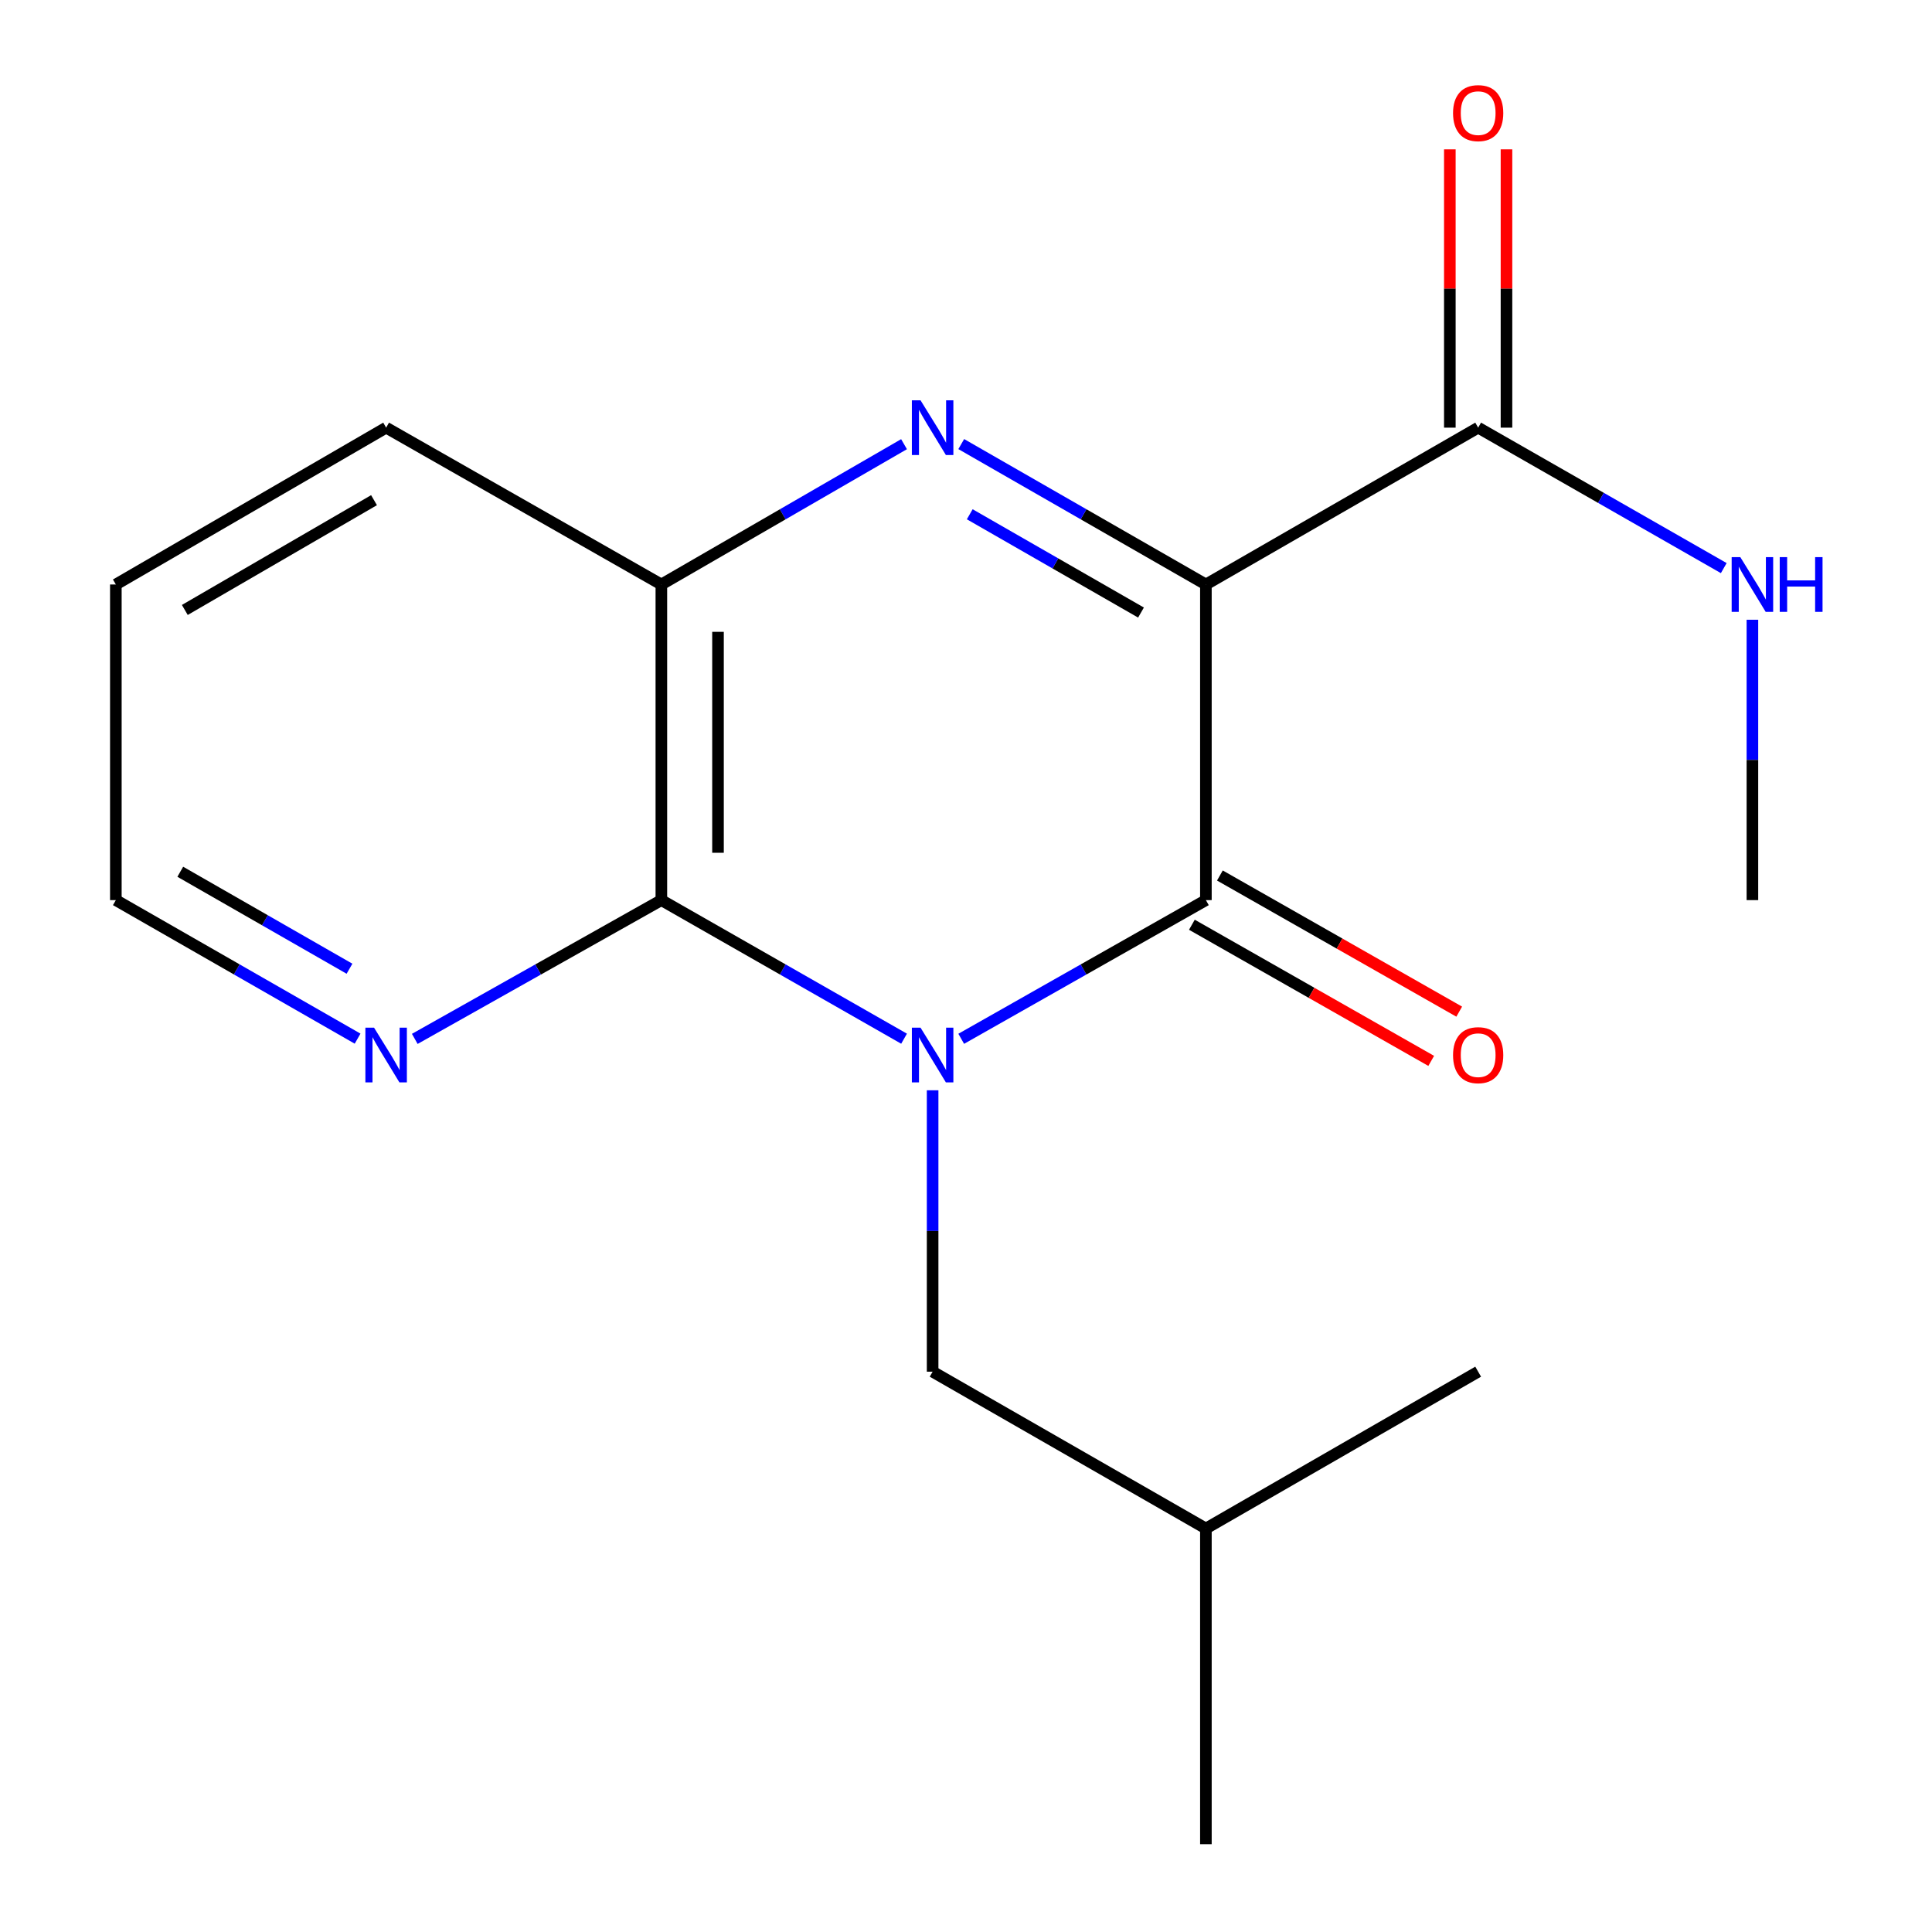 <?xml version='1.0' encoding='iso-8859-1'?>
<svg version='1.1' baseProfile='full'
              xmlns='http://www.w3.org/2000/svg'
                      xmlns:rdkit='http://www.rdkit.org/xml'
                      xmlns:xlink='http://www.w3.org/1999/xlink'
                  xml:space='preserve'
width='1000px' height='1000px' viewBox='0 0 1000 1000'>
<!-- END OF HEADER -->
<rect style='opacity:1.0;fill:#FFFFFF;stroke:none' width='1000' height='1000' x='0' y='0'> </rect>
<path class='bond-1' d='M 497.526,537.681 L 560.847,501.791' style='fill:none;fill-rule:evenodd;stroke:#0000FF;stroke-width:6px;stroke-linecap:butt;stroke-linejoin:miter;stroke-opacity:1' />
<path class='bond-1' d='M 560.847,501.791 L 624.168,465.901' style='fill:none;fill-rule:evenodd;stroke:#000000;stroke-width:6px;stroke-linecap:butt;stroke-linejoin:miter;stroke-opacity:1' />
<path class='bond-3' d='M 467.94,537.631 L 405.129,501.766' style='fill:none;fill-rule:evenodd;stroke:#0000FF;stroke-width:6px;stroke-linecap:butt;stroke-linejoin:miter;stroke-opacity:1' />
<path class='bond-3' d='M 405.129,501.766 L 342.318,465.901' style='fill:none;fill-rule:evenodd;stroke:#000000;stroke-width:6px;stroke-linecap:butt;stroke-linejoin:miter;stroke-opacity:1' />
<path class='bond-6' d='M 482.722,564.329 L 482.722,637.154' style='fill:none;fill-rule:evenodd;stroke:#0000FF;stroke-width:6px;stroke-linecap:butt;stroke-linejoin:miter;stroke-opacity:1' />
<path class='bond-6' d='M 482.722,637.154 L 482.722,709.979' style='fill:none;fill-rule:evenodd;stroke:#000000;stroke-width:6px;stroke-linecap:butt;stroke-linejoin:miter;stroke-opacity:1' />
<path class='bond-0' d='M 624.168,302.531 L 624.168,465.901' style='fill:none;fill-rule:evenodd;stroke:#000000;stroke-width:6px;stroke-linecap:butt;stroke-linejoin:miter;stroke-opacity:1' />
<path class='bond-5' d='M 624.168,302.531 L 765.093,221.351' style='fill:none;fill-rule:evenodd;stroke:#000000;stroke-width:6px;stroke-linecap:butt;stroke-linejoin:miter;stroke-opacity:1' />
<path class='bond-18' d='M 624.168,302.531 L 560.853,266.193' style='fill:none;fill-rule:evenodd;stroke:#000000;stroke-width:6px;stroke-linecap:butt;stroke-linejoin:miter;stroke-opacity:1' />
<path class='bond-18' d='M 560.853,266.193 L 497.539,229.855' style='fill:none;fill-rule:evenodd;stroke:#0000FF;stroke-width:6px;stroke-linecap:butt;stroke-linejoin:miter;stroke-opacity:1' />
<path class='bond-18' d='M 590.579,317.058 L 546.259,291.622' style='fill:none;fill-rule:evenodd;stroke:#000000;stroke-width:6px;stroke-linecap:butt;stroke-linejoin:miter;stroke-opacity:1' />
<path class='bond-18' d='M 546.259,291.622 L 501.939,266.185' style='fill:none;fill-rule:evenodd;stroke:#0000FF;stroke-width:6px;stroke-linecap:butt;stroke-linejoin:miter;stroke-opacity:1' />
<path class='bond-8' d='M 616.919,478.643 L 678.855,513.878' style='fill:none;fill-rule:evenodd;stroke:#000000;stroke-width:6px;stroke-linecap:butt;stroke-linejoin:miter;stroke-opacity:1' />
<path class='bond-8' d='M 678.855,513.878 L 740.791,549.112' style='fill:none;fill-rule:evenodd;stroke:#FF0000;stroke-width:6px;stroke-linecap:butt;stroke-linejoin:miter;stroke-opacity:1' />
<path class='bond-8' d='M 631.416,453.16 L 693.352,488.394' style='fill:none;fill-rule:evenodd;stroke:#000000;stroke-width:6px;stroke-linecap:butt;stroke-linejoin:miter;stroke-opacity:1' />
<path class='bond-8' d='M 693.352,488.394 L 755.288,523.628' style='fill:none;fill-rule:evenodd;stroke:#FF0000;stroke-width:6px;stroke-linecap:butt;stroke-linejoin:miter;stroke-opacity:1' />
<path class='bond-2' d='M 467.927,229.906 L 405.122,266.218' style='fill:none;fill-rule:evenodd;stroke:#0000FF;stroke-width:6px;stroke-linecap:butt;stroke-linejoin:miter;stroke-opacity:1' />
<path class='bond-2' d='M 405.122,266.218 L 342.318,302.531' style='fill:none;fill-rule:evenodd;stroke:#000000;stroke-width:6px;stroke-linecap:butt;stroke-linejoin:miter;stroke-opacity:1' />
<path class='bond-4' d='M 342.318,465.901 L 342.318,302.531' style='fill:none;fill-rule:evenodd;stroke:#000000;stroke-width:6px;stroke-linecap:butt;stroke-linejoin:miter;stroke-opacity:1' />
<path class='bond-4' d='M 371.636,441.396 L 371.636,327.037' style='fill:none;fill-rule:evenodd;stroke:#000000;stroke-width:6px;stroke-linecap:butt;stroke-linejoin:miter;stroke-opacity:1' />
<path class='bond-7' d='M 342.318,465.901 L 278.503,501.815' style='fill:none;fill-rule:evenodd;stroke:#000000;stroke-width:6px;stroke-linecap:butt;stroke-linejoin:miter;stroke-opacity:1' />
<path class='bond-7' d='M 278.503,501.815 L 214.688,537.728' style='fill:none;fill-rule:evenodd;stroke:#0000FF;stroke-width:6px;stroke-linecap:butt;stroke-linejoin:miter;stroke-opacity:1' />
<path class='bond-11' d='M 342.318,302.531 L 199.862,221.351' style='fill:none;fill-rule:evenodd;stroke:#000000;stroke-width:6px;stroke-linecap:butt;stroke-linejoin:miter;stroke-opacity:1' />
<path class='bond-9' d='M 779.752,221.351 L 779.752,149.327' style='fill:none;fill-rule:evenodd;stroke:#000000;stroke-width:6px;stroke-linecap:butt;stroke-linejoin:miter;stroke-opacity:1' />
<path class='bond-9' d='M 779.752,149.327 L 779.752,77.302' style='fill:none;fill-rule:evenodd;stroke:#FF0000;stroke-width:6px;stroke-linecap:butt;stroke-linejoin:miter;stroke-opacity:1' />
<path class='bond-9' d='M 750.433,221.351 L 750.433,149.327' style='fill:none;fill-rule:evenodd;stroke:#000000;stroke-width:6px;stroke-linecap:butt;stroke-linejoin:miter;stroke-opacity:1' />
<path class='bond-9' d='M 750.433,149.327 L 750.433,77.302' style='fill:none;fill-rule:evenodd;stroke:#FF0000;stroke-width:6px;stroke-linecap:butt;stroke-linejoin:miter;stroke-opacity:1' />
<path class='bond-10' d='M 765.093,221.351 L 828.654,257.701' style='fill:none;fill-rule:evenodd;stroke:#000000;stroke-width:6px;stroke-linecap:butt;stroke-linejoin:miter;stroke-opacity:1' />
<path class='bond-10' d='M 828.654,257.701 L 892.216,294.051' style='fill:none;fill-rule:evenodd;stroke:#0000FF;stroke-width:6px;stroke-linecap:butt;stroke-linejoin:miter;stroke-opacity:1' />
<path class='bond-12' d='M 482.722,709.979 L 624.168,791.159' style='fill:none;fill-rule:evenodd;stroke:#000000;stroke-width:6px;stroke-linecap:butt;stroke-linejoin:miter;stroke-opacity:1' />
<path class='bond-13' d='M 185.091,537.607 L 122.527,501.754' style='fill:none;fill-rule:evenodd;stroke:#0000FF;stroke-width:6px;stroke-linecap:butt;stroke-linejoin:miter;stroke-opacity:1' />
<path class='bond-13' d='M 122.527,501.754 L 59.963,465.901' style='fill:none;fill-rule:evenodd;stroke:#000000;stroke-width:6px;stroke-linecap:butt;stroke-linejoin:miter;stroke-opacity:1' />
<path class='bond-13' d='M 180.899,501.413 L 137.104,476.316' style='fill:none;fill-rule:evenodd;stroke:#0000FF;stroke-width:6px;stroke-linecap:butt;stroke-linejoin:miter;stroke-opacity:1' />
<path class='bond-13' d='M 137.104,476.316 L 93.309,451.219' style='fill:none;fill-rule:evenodd;stroke:#000000;stroke-width:6px;stroke-linecap:butt;stroke-linejoin:miter;stroke-opacity:1' />
<path class='bond-14' d='M 907.044,320.776 L 907.044,393.339' style='fill:none;fill-rule:evenodd;stroke:#0000FF;stroke-width:6px;stroke-linecap:butt;stroke-linejoin:miter;stroke-opacity:1' />
<path class='bond-14' d='M 907.044,393.339 L 907.044,465.901' style='fill:none;fill-rule:evenodd;stroke:#000000;stroke-width:6px;stroke-linecap:butt;stroke-linejoin:miter;stroke-opacity:1' />
<path class='bond-19' d='M 199.862,221.351 L 59.963,302.531' style='fill:none;fill-rule:evenodd;stroke:#000000;stroke-width:6px;stroke-linecap:butt;stroke-linejoin:miter;stroke-opacity:1' />
<path class='bond-19' d='M 193.592,258.887 L 95.663,315.713' style='fill:none;fill-rule:evenodd;stroke:#000000;stroke-width:6px;stroke-linecap:butt;stroke-linejoin:miter;stroke-opacity:1' />
<path class='bond-16' d='M 624.168,791.159 L 765.093,709.979' style='fill:none;fill-rule:evenodd;stroke:#000000;stroke-width:6px;stroke-linecap:butt;stroke-linejoin:miter;stroke-opacity:1' />
<path class='bond-17' d='M 624.168,791.159 L 624.168,954.545' style='fill:none;fill-rule:evenodd;stroke:#000000;stroke-width:6px;stroke-linecap:butt;stroke-linejoin:miter;stroke-opacity:1' />
<path class='bond-15' d='M 59.963,465.901 L 59.963,302.531' style='fill:none;fill-rule:evenodd;stroke:#000000;stroke-width:6px;stroke-linecap:butt;stroke-linejoin:miter;stroke-opacity:1' />
<path  class='atom-0' d='M 476.462 531.912
L 485.742 546.912
Q 486.662 548.392, 488.142 551.072
Q 489.622 553.752, 489.702 553.912
L 489.702 531.912
L 493.462 531.912
L 493.462 560.232
L 489.582 560.232
L 479.622 543.832
Q 478.462 541.912, 477.222 539.712
Q 476.022 537.512, 475.662 536.832
L 475.662 560.232
L 471.982 560.232
L 471.982 531.912
L 476.462 531.912
' fill='#0000FF'/>
<path  class='atom-3' d='M 476.462 207.191
L 485.742 222.191
Q 486.662 223.671, 488.142 226.351
Q 489.622 229.031, 489.702 229.191
L 489.702 207.191
L 493.462 207.191
L 493.462 235.511
L 489.582 235.511
L 479.622 219.111
Q 478.462 217.191, 477.222 214.991
Q 476.022 212.791, 475.662 212.111
L 475.662 235.511
L 471.982 235.511
L 471.982 207.191
L 476.462 207.191
' fill='#0000FF'/>
<path  class='atom-8' d='M 193.602 531.912
L 202.882 546.912
Q 203.802 548.392, 205.282 551.072
Q 206.762 553.752, 206.842 553.912
L 206.842 531.912
L 210.602 531.912
L 210.602 560.232
L 206.722 560.232
L 196.762 543.832
Q 195.602 541.912, 194.362 539.712
Q 193.162 537.512, 192.802 536.832
L 192.802 560.232
L 189.122 560.232
L 189.122 531.912
L 193.602 531.912
' fill='#0000FF'/>
<path  class='atom-9' d='M 752.093 546.152
Q 752.093 539.352, 755.453 535.552
Q 758.813 531.752, 765.093 531.752
Q 771.373 531.752, 774.733 535.552
Q 778.093 539.352, 778.093 546.152
Q 778.093 553.032, 774.693 556.952
Q 771.293 560.832, 765.093 560.832
Q 758.853 560.832, 755.453 556.952
Q 752.093 553.072, 752.093 546.152
M 765.093 557.632
Q 769.413 557.632, 771.733 554.752
Q 774.093 551.832, 774.093 546.152
Q 774.093 540.592, 771.733 537.792
Q 769.413 534.952, 765.093 534.952
Q 760.773 534.952, 758.413 537.752
Q 756.093 540.552, 756.093 546.152
Q 756.093 551.872, 758.413 554.752
Q 760.773 557.632, 765.093 557.632
' fill='#FF0000'/>
<path  class='atom-10' d='M 752.093 58.55
Q 752.093 51.75, 755.453 47.95
Q 758.813 44.15, 765.093 44.15
Q 771.373 44.15, 774.733 47.95
Q 778.093 51.75, 778.093 58.55
Q 778.093 65.43, 774.693 69.35
Q 771.293 73.23, 765.093 73.23
Q 758.853 73.23, 755.453 69.35
Q 752.093 65.47, 752.093 58.55
M 765.093 70.03
Q 769.413 70.03, 771.733 67.15
Q 774.093 64.23, 774.093 58.55
Q 774.093 52.99, 771.733 50.19
Q 769.413 47.35, 765.093 47.35
Q 760.773 47.35, 758.413 50.15
Q 756.093 52.95, 756.093 58.55
Q 756.093 64.27, 758.413 67.15
Q 760.773 70.03, 765.093 70.03
' fill='#FF0000'/>
<path  class='atom-11' d='M 900.784 288.371
L 910.064 303.371
Q 910.984 304.851, 912.464 307.531
Q 913.944 310.211, 914.024 310.371
L 914.024 288.371
L 917.784 288.371
L 917.784 316.691
L 913.904 316.691
L 903.944 300.291
Q 902.784 298.371, 901.544 296.171
Q 900.344 293.971, 899.984 293.291
L 899.984 316.691
L 896.304 316.691
L 896.304 288.371
L 900.784 288.371
' fill='#0000FF'/>
<path  class='atom-11' d='M 921.184 288.371
L 925.024 288.371
L 925.024 300.411
L 939.504 300.411
L 939.504 288.371
L 943.344 288.371
L 943.344 316.691
L 939.504 316.691
L 939.504 303.611
L 925.024 303.611
L 925.024 316.691
L 921.184 316.691
L 921.184 288.371
' fill='#0000FF'/>
</svg>
